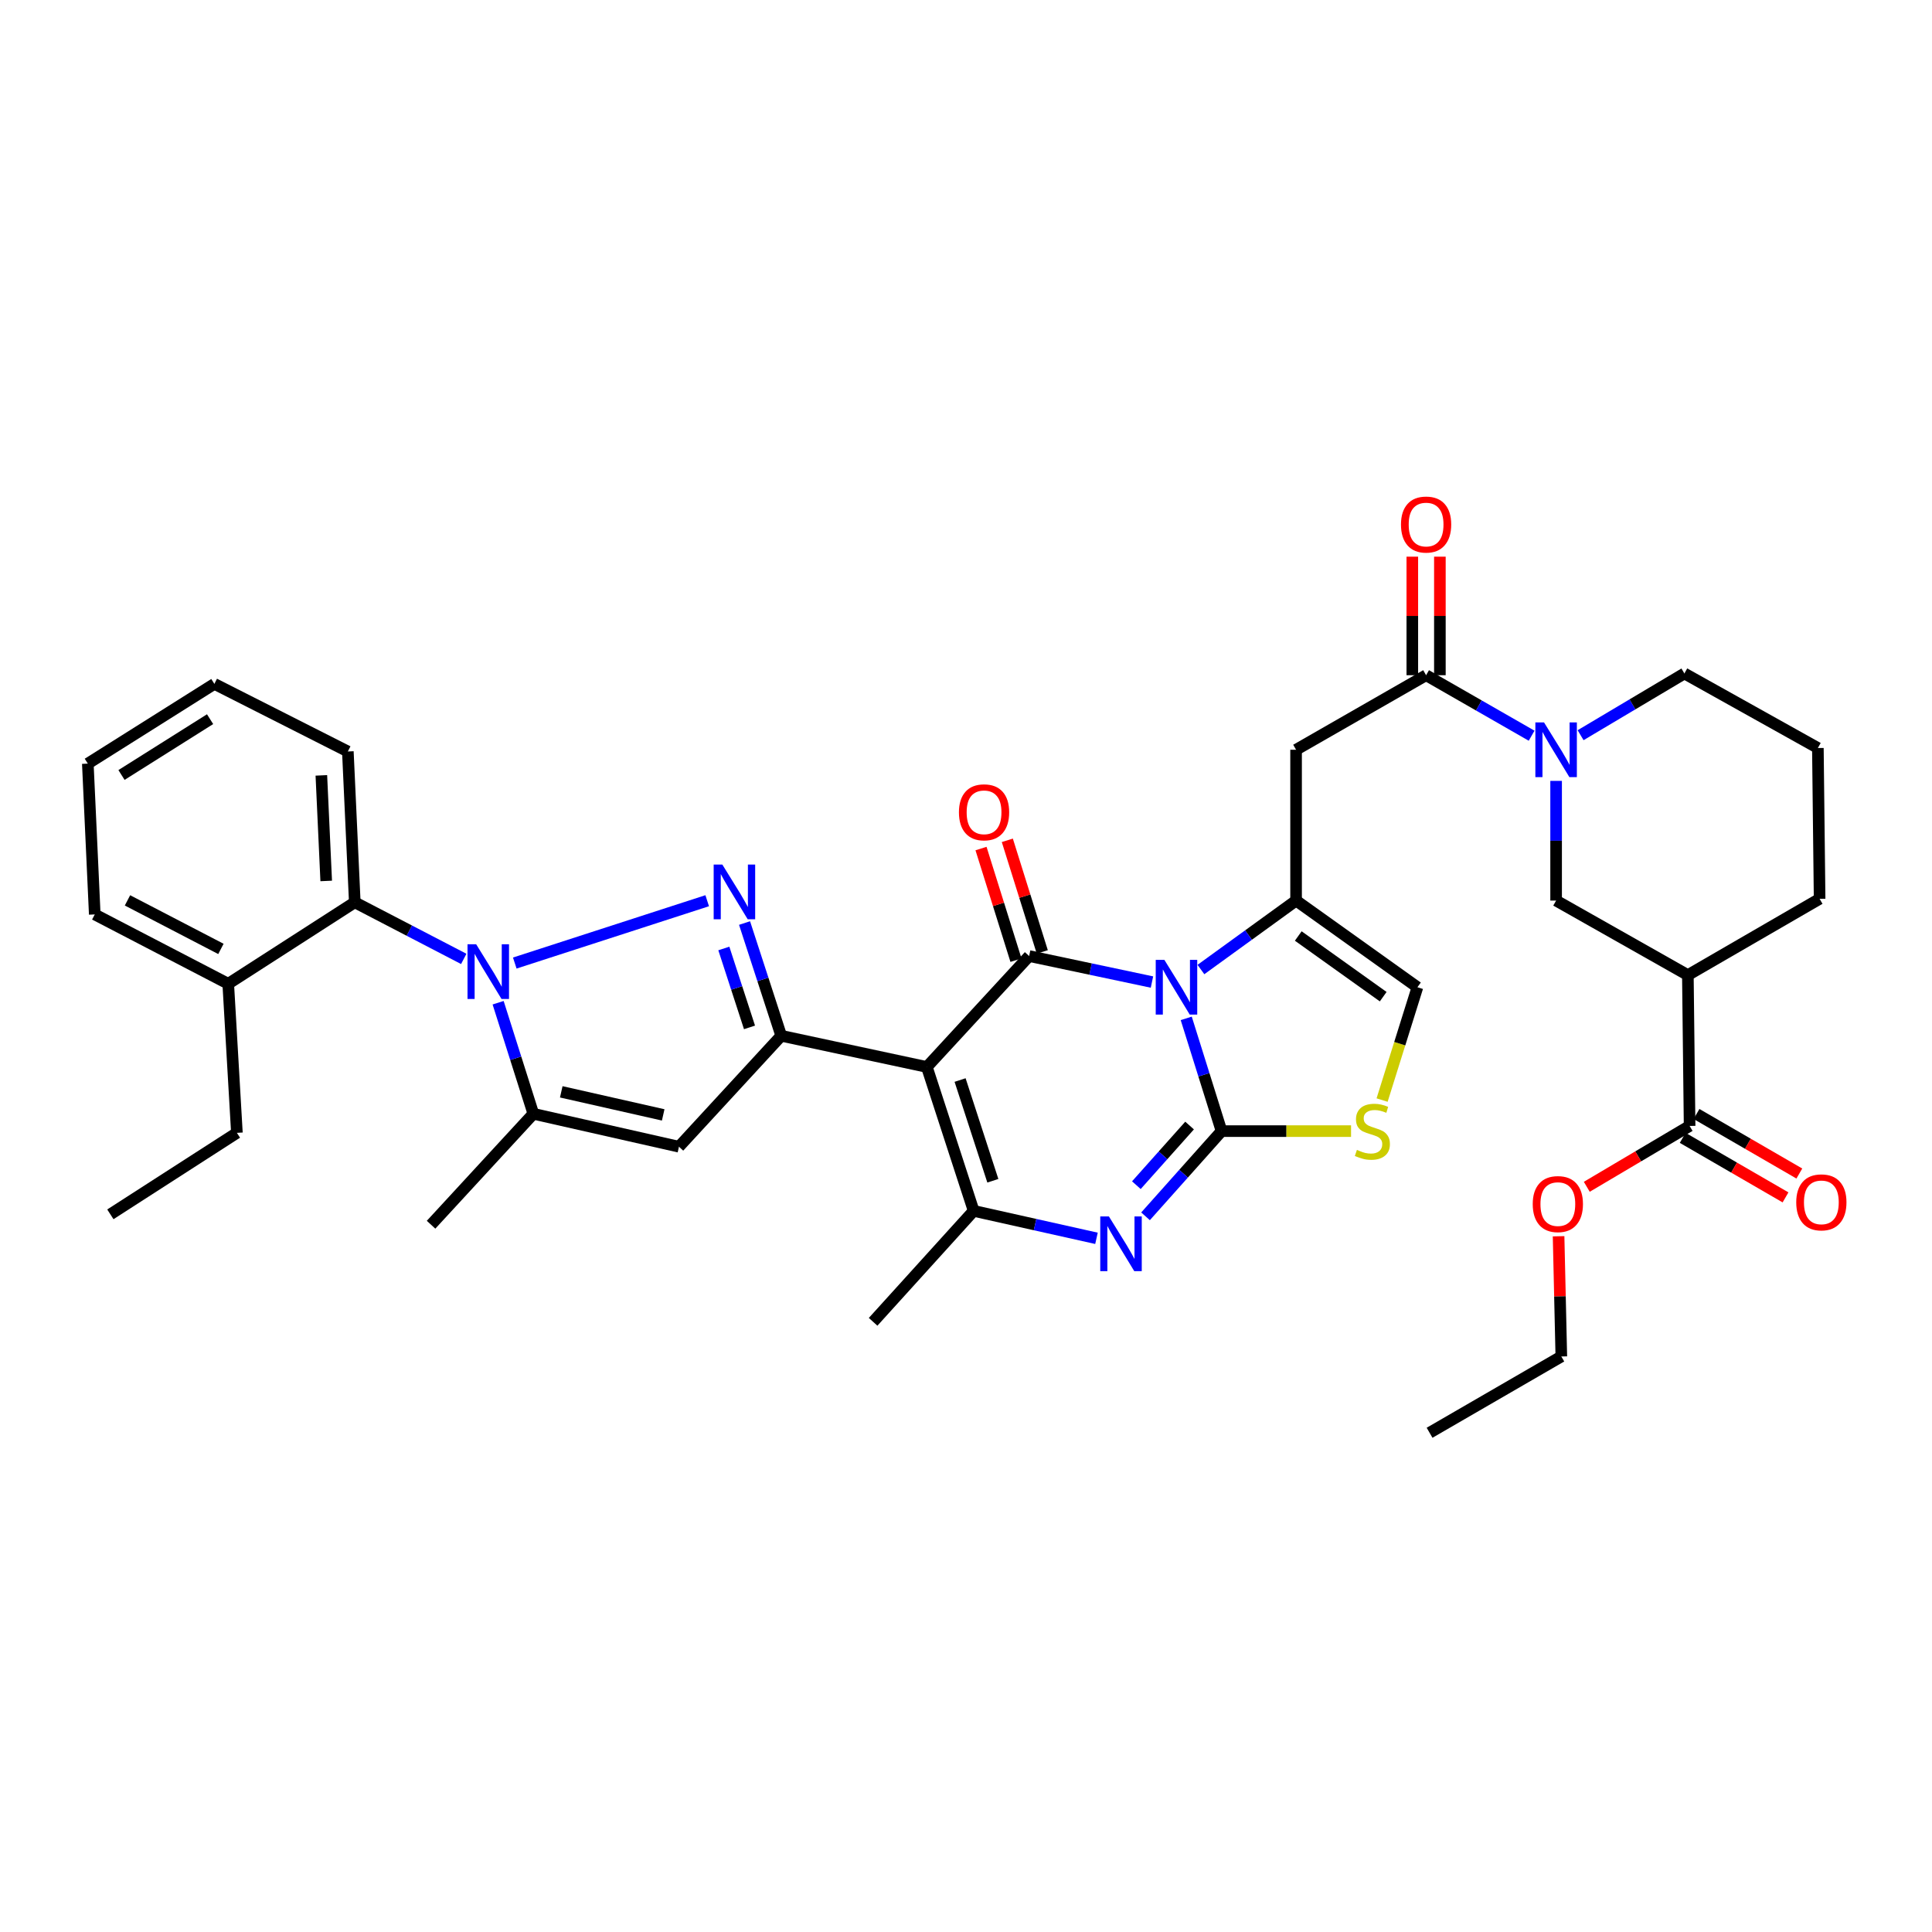 <?xml version='1.0' encoding='iso-8859-1'?>
<svg version='1.1' baseProfile='full'
              xmlns='http://www.w3.org/2000/svg'
                      xmlns:rdkit='http://www.rdkit.org/xml'
                      xmlns:xlink='http://www.w3.org/1999/xlink'
                  xml:space='preserve'
width='1000px' height='1000px' viewBox='0 0 1000 1000'>
<!-- END OF HEADER -->
<rect style='opacity:1.0;fill:#FFFFFF;stroke:none' width='1000' height='1000' x='0' y='0'> </rect>
<path class='bond-0' d='M 874.537,582.778 L 873.634,504.716' style='fill:none;fill-rule:evenodd;stroke:#000000;stroke-width:6px;stroke-linecap:butt;stroke-linejoin:miter;stroke-opacity:1' />
<path class='bond-1' d='M 870.963,588.952 L 897.574,604.358' style='fill:none;fill-rule:evenodd;stroke:#000000;stroke-width:6px;stroke-linecap:butt;stroke-linejoin:miter;stroke-opacity:1' />
<path class='bond-1' d='M 897.574,604.358 L 924.185,619.764' style='fill:none;fill-rule:evenodd;stroke:#FF0000;stroke-width:6px;stroke-linecap:butt;stroke-linejoin:miter;stroke-opacity:1' />
<path class='bond-1' d='M 878.112,576.603 L 904.723,592.009' style='fill:none;fill-rule:evenodd;stroke:#000000;stroke-width:6px;stroke-linecap:butt;stroke-linejoin:miter;stroke-opacity:1' />
<path class='bond-1' d='M 904.723,592.009 L 931.334,607.415' style='fill:none;fill-rule:evenodd;stroke:#FF0000;stroke-width:6px;stroke-linecap:butt;stroke-linejoin:miter;stroke-opacity:1' />
<path class='bond-2' d='M 874.537,582.778 L 847.928,598.531' style='fill:none;fill-rule:evenodd;stroke:#000000;stroke-width:6px;stroke-linecap:butt;stroke-linejoin:miter;stroke-opacity:1' />
<path class='bond-2' d='M 847.928,598.531 L 821.319,614.283' style='fill:none;fill-rule:evenodd;stroke:#FF0000;stroke-width:6px;stroke-linecap:butt;stroke-linejoin:miter;stroke-opacity:1' />
<path class='bond-3' d='M 738.146,349.489 L 765.454,365.146' style='fill:none;fill-rule:evenodd;stroke:#000000;stroke-width:6px;stroke-linecap:butt;stroke-linejoin:miter;stroke-opacity:1' />
<path class='bond-3' d='M 765.454,365.146 L 792.763,380.803' style='fill:none;fill-rule:evenodd;stroke:#0000FF;stroke-width:6px;stroke-linecap:butt;stroke-linejoin:miter;stroke-opacity:1' />
<path class='bond-4' d='M 745.281,349.489 L 745.281,318.81' style='fill:none;fill-rule:evenodd;stroke:#000000;stroke-width:6px;stroke-linecap:butt;stroke-linejoin:miter;stroke-opacity:1' />
<path class='bond-4' d='M 745.281,318.81 L 745.281,288.132' style='fill:none;fill-rule:evenodd;stroke:#FF0000;stroke-width:6px;stroke-linecap:butt;stroke-linejoin:miter;stroke-opacity:1' />
<path class='bond-4' d='M 731.011,349.489 L 731.011,318.81' style='fill:none;fill-rule:evenodd;stroke:#000000;stroke-width:6px;stroke-linecap:butt;stroke-linejoin:miter;stroke-opacity:1' />
<path class='bond-4' d='M 731.011,318.81 L 731.011,288.132' style='fill:none;fill-rule:evenodd;stroke:#FF0000;stroke-width:6px;stroke-linecap:butt;stroke-linejoin:miter;stroke-opacity:1' />
<path class='bond-5' d='M 738.146,349.489 L 670.85,388.072' style='fill:none;fill-rule:evenodd;stroke:#000000;stroke-width:6px;stroke-linecap:butt;stroke-linejoin:miter;stroke-opacity:1' />
<path class='bond-6' d='M 805.442,404.184 L 805.442,435.159' style='fill:none;fill-rule:evenodd;stroke:#0000FF;stroke-width:6px;stroke-linecap:butt;stroke-linejoin:miter;stroke-opacity:1' />
<path class='bond-6' d='M 805.442,435.159 L 805.442,466.134' style='fill:none;fill-rule:evenodd;stroke:#000000;stroke-width:6px;stroke-linecap:butt;stroke-linejoin:miter;stroke-opacity:1' />
<path class='bond-7' d='M 818.113,380.537 L 844.978,364.561' style='fill:none;fill-rule:evenodd;stroke:#0000FF;stroke-width:6px;stroke-linecap:butt;stroke-linejoin:miter;stroke-opacity:1' />
<path class='bond-7' d='M 844.978,364.561 L 871.842,348.586' style='fill:none;fill-rule:evenodd;stroke:#000000;stroke-width:6px;stroke-linecap:butt;stroke-linejoin:miter;stroke-opacity:1' />
<path class='bond-8' d='M 873.634,504.716 L 805.442,466.134' style='fill:none;fill-rule:evenodd;stroke:#000000;stroke-width:6px;stroke-linecap:butt;stroke-linejoin:miter;stroke-opacity:1' />
<path class='bond-9' d='M 873.634,504.716 L 941.826,465.23' style='fill:none;fill-rule:evenodd;stroke:#000000;stroke-width:6px;stroke-linecap:butt;stroke-linejoin:miter;stroke-opacity:1' />
<path class='bond-10' d='M 670.85,466.134 L 646.223,483.98' style='fill:none;fill-rule:evenodd;stroke:#000000;stroke-width:6px;stroke-linecap:butt;stroke-linejoin:miter;stroke-opacity:1' />
<path class='bond-10' d='M 646.223,483.98 L 621.596,501.827' style='fill:none;fill-rule:evenodd;stroke:#0000FF;stroke-width:6px;stroke-linecap:butt;stroke-linejoin:miter;stroke-opacity:1' />
<path class='bond-11' d='M 670.85,466.134 L 733.659,510.995' style='fill:none;fill-rule:evenodd;stroke:#000000;stroke-width:6px;stroke-linecap:butt;stroke-linejoin:miter;stroke-opacity:1' />
<path class='bond-11' d='M 671.978,484.474 L 715.944,515.877' style='fill:none;fill-rule:evenodd;stroke:#000000;stroke-width:6px;stroke-linecap:butt;stroke-linejoin:miter;stroke-opacity:1' />
<path class='bond-12' d='M 670.85,466.134 L 670.85,388.072' style='fill:none;fill-rule:evenodd;stroke:#000000;stroke-width:6px;stroke-linecap:butt;stroke-linejoin:miter;stroke-opacity:1' />
<path class='bond-13' d='M 699.305,585.465 L 665.79,585.465' style='fill:none;fill-rule:evenodd;stroke:#CCCC00;stroke-width:6px;stroke-linecap:butt;stroke-linejoin:miter;stroke-opacity:1' />
<path class='bond-13' d='M 665.79,585.465 L 632.275,585.465' style='fill:none;fill-rule:evenodd;stroke:#000000;stroke-width:6px;stroke-linecap:butt;stroke-linejoin:miter;stroke-opacity:1' />
<path class='bond-14' d='M 715.37,569.394 L 724.514,540.195' style='fill:none;fill-rule:evenodd;stroke:#CCCC00;stroke-width:6px;stroke-linecap:butt;stroke-linejoin:miter;stroke-opacity:1' />
<path class='bond-14' d='M 724.514,540.195 L 733.659,510.995' style='fill:none;fill-rule:evenodd;stroke:#000000;stroke-width:6px;stroke-linecap:butt;stroke-linejoin:miter;stroke-opacity:1' />
<path class='bond-15' d='M 632.275,585.465 L 623.133,556.286' style='fill:none;fill-rule:evenodd;stroke:#000000;stroke-width:6px;stroke-linecap:butt;stroke-linejoin:miter;stroke-opacity:1' />
<path class='bond-15' d='M 623.133,556.286 L 613.992,527.106' style='fill:none;fill-rule:evenodd;stroke:#0000FF;stroke-width:6px;stroke-linecap:butt;stroke-linejoin:miter;stroke-opacity:1' />
<path class='bond-16' d='M 632.275,585.465 L 612.6,607.514' style='fill:none;fill-rule:evenodd;stroke:#000000;stroke-width:6px;stroke-linecap:butt;stroke-linejoin:miter;stroke-opacity:1' />
<path class='bond-16' d='M 612.6,607.514 L 592.926,629.562' style='fill:none;fill-rule:evenodd;stroke:#0000FF;stroke-width:6px;stroke-linecap:butt;stroke-linejoin:miter;stroke-opacity:1' />
<path class='bond-16' d='M 615.726,582.579 L 601.954,598.013' style='fill:none;fill-rule:evenodd;stroke:#000000;stroke-width:6px;stroke-linecap:butt;stroke-linejoin:miter;stroke-opacity:1' />
<path class='bond-16' d='M 601.954,598.013 L 588.181,613.447' style='fill:none;fill-rule:evenodd;stroke:#0000FF;stroke-width:6px;stroke-linecap:butt;stroke-linejoin:miter;stroke-opacity:1' />
<path class='bond-17' d='M 596.256,508.308 L 564.465,501.578' style='fill:none;fill-rule:evenodd;stroke:#0000FF;stroke-width:6px;stroke-linecap:butt;stroke-linejoin:miter;stroke-opacity:1' />
<path class='bond-17' d='M 564.465,501.578 L 532.675,494.847' style='fill:none;fill-rule:evenodd;stroke:#000000;stroke-width:6px;stroke-linecap:butt;stroke-linejoin:miter;stroke-opacity:1' />
<path class='bond-18' d='M 532.675,494.847 L 479.735,552.265' style='fill:none;fill-rule:evenodd;stroke:#000000;stroke-width:6px;stroke-linecap:butt;stroke-linejoin:miter;stroke-opacity:1' />
<path class='bond-19' d='M 539.483,492.714 L 530.435,463.83' style='fill:none;fill-rule:evenodd;stroke:#000000;stroke-width:6px;stroke-linecap:butt;stroke-linejoin:miter;stroke-opacity:1' />
<path class='bond-19' d='M 530.435,463.83 L 521.388,434.947' style='fill:none;fill-rule:evenodd;stroke:#FF0000;stroke-width:6px;stroke-linecap:butt;stroke-linejoin:miter;stroke-opacity:1' />
<path class='bond-19' d='M 525.866,496.98 L 516.818,468.096' style='fill:none;fill-rule:evenodd;stroke:#000000;stroke-width:6px;stroke-linecap:butt;stroke-linejoin:miter;stroke-opacity:1' />
<path class='bond-19' d='M 516.818,468.096 L 507.771,439.212' style='fill:none;fill-rule:evenodd;stroke:#FF0000;stroke-width:6px;stroke-linecap:butt;stroke-linejoin:miter;stroke-opacity:1' />
<path class='bond-20' d='M 479.735,552.265 L 503.962,626.743' style='fill:none;fill-rule:evenodd;stroke:#000000;stroke-width:6px;stroke-linecap:butt;stroke-linejoin:miter;stroke-opacity:1' />
<path class='bond-20' d='M 496.939,559.023 L 513.897,611.158' style='fill:none;fill-rule:evenodd;stroke:#000000;stroke-width:6px;stroke-linecap:butt;stroke-linejoin:miter;stroke-opacity:1' />
<path class='bond-21' d='M 479.735,552.265 L 404.361,536.117' style='fill:none;fill-rule:evenodd;stroke:#000000;stroke-width:6px;stroke-linecap:butt;stroke-linejoin:miter;stroke-opacity:1' />
<path class='bond-22' d='M 503.962,626.743 L 535.75,633.847' style='fill:none;fill-rule:evenodd;stroke:#000000;stroke-width:6px;stroke-linecap:butt;stroke-linejoin:miter;stroke-opacity:1' />
<path class='bond-22' d='M 535.75,633.847 L 567.538,640.951' style='fill:none;fill-rule:evenodd;stroke:#0000FF;stroke-width:6px;stroke-linecap:butt;stroke-linejoin:miter;stroke-opacity:1' />
<path class='bond-23' d='M 503.962,626.743 L 451.918,684.17' style='fill:none;fill-rule:evenodd;stroke:#000000;stroke-width:6px;stroke-linecap:butt;stroke-linejoin:miter;stroke-opacity:1' />
<path class='bond-24' d='M 404.361,536.117 L 394.87,506.941' style='fill:none;fill-rule:evenodd;stroke:#000000;stroke-width:6px;stroke-linecap:butt;stroke-linejoin:miter;stroke-opacity:1' />
<path class='bond-24' d='M 394.87,506.941 L 385.378,477.764' style='fill:none;fill-rule:evenodd;stroke:#0000FF;stroke-width:6px;stroke-linecap:butt;stroke-linejoin:miter;stroke-opacity:1' />
<path class='bond-24' d='M 387.944,531.778 L 381.3,511.355' style='fill:none;fill-rule:evenodd;stroke:#000000;stroke-width:6px;stroke-linecap:butt;stroke-linejoin:miter;stroke-opacity:1' />
<path class='bond-24' d='M 381.3,511.355 L 374.656,490.932' style='fill:none;fill-rule:evenodd;stroke:#0000FF;stroke-width:6px;stroke-linecap:butt;stroke-linejoin:miter;stroke-opacity:1' />
<path class='bond-25' d='M 404.361,536.117 L 351.43,593.543' style='fill:none;fill-rule:evenodd;stroke:#000000;stroke-width:6px;stroke-linecap:butt;stroke-linejoin:miter;stroke-opacity:1' />
<path class='bond-26' d='M 366.047,466.21 L 266.443,498.473' style='fill:none;fill-rule:evenodd;stroke:#0000FF;stroke-width:6px;stroke-linecap:butt;stroke-linejoin:miter;stroke-opacity:1' />
<path class='bond-27' d='M 351.43,593.543 L 276.056,576.491' style='fill:none;fill-rule:evenodd;stroke:#000000;stroke-width:6px;stroke-linecap:butt;stroke-linejoin:miter;stroke-opacity:1' />
<path class='bond-27' d='M 343.272,577.068 L 290.51,565.132' style='fill:none;fill-rule:evenodd;stroke:#000000;stroke-width:6px;stroke-linecap:butt;stroke-linejoin:miter;stroke-opacity:1' />
<path class='bond-28' d='M 276.056,576.491 L 223.116,633.918' style='fill:none;fill-rule:evenodd;stroke:#000000;stroke-width:6px;stroke-linecap:butt;stroke-linejoin:miter;stroke-opacity:1' />
<path class='bond-29' d='M 276.056,576.491 L 266.941,547.749' style='fill:none;fill-rule:evenodd;stroke:#000000;stroke-width:6px;stroke-linecap:butt;stroke-linejoin:miter;stroke-opacity:1' />
<path class='bond-29' d='M 266.941,547.749 L 257.827,519.007' style='fill:none;fill-rule:evenodd;stroke:#0000FF;stroke-width:6px;stroke-linecap:butt;stroke-linejoin:miter;stroke-opacity:1' />
<path class='bond-30' d='M 240.039,496.327 L 211.838,481.678' style='fill:none;fill-rule:evenodd;stroke:#0000FF;stroke-width:6px;stroke-linecap:butt;stroke-linejoin:miter;stroke-opacity:1' />
<path class='bond-30' d='M 211.838,481.678 L 183.638,467.029' style='fill:none;fill-rule:evenodd;stroke:#000000;stroke-width:6px;stroke-linecap:butt;stroke-linejoin:miter;stroke-opacity:1' />
<path class='bond-31' d='M 183.638,467.029 L 180.047,388.968' style='fill:none;fill-rule:evenodd;stroke:#000000;stroke-width:6px;stroke-linecap:butt;stroke-linejoin:miter;stroke-opacity:1' />
<path class='bond-31' d='M 168.845,455.976 L 166.331,401.333' style='fill:none;fill-rule:evenodd;stroke:#000000;stroke-width:6px;stroke-linecap:butt;stroke-linejoin:miter;stroke-opacity:1' />
<path class='bond-32' d='M 183.638,467.029 L 118.133,509.203' style='fill:none;fill-rule:evenodd;stroke:#000000;stroke-width:6px;stroke-linecap:butt;stroke-linejoin:miter;stroke-opacity:1' />
<path class='bond-33' d='M 180.047,388.968 L 110.959,353.976' style='fill:none;fill-rule:evenodd;stroke:#000000;stroke-width:6px;stroke-linecap:butt;stroke-linejoin:miter;stroke-opacity:1' />
<path class='bond-34' d='M 110.959,353.976 L 45.455,395.246' style='fill:none;fill-rule:evenodd;stroke:#000000;stroke-width:6px;stroke-linecap:butt;stroke-linejoin:miter;stroke-opacity:1' />
<path class='bond-34' d='M 108.74,372.24 L 62.887,401.129' style='fill:none;fill-rule:evenodd;stroke:#000000;stroke-width:6px;stroke-linecap:butt;stroke-linejoin:miter;stroke-opacity:1' />
<path class='bond-35' d='M 45.455,395.246 L 49.046,473.308' style='fill:none;fill-rule:evenodd;stroke:#000000;stroke-width:6px;stroke-linecap:butt;stroke-linejoin:miter;stroke-opacity:1' />
<path class='bond-36' d='M 49.046,473.308 L 118.133,509.203' style='fill:none;fill-rule:evenodd;stroke:#000000;stroke-width:6px;stroke-linecap:butt;stroke-linejoin:miter;stroke-opacity:1' />
<path class='bond-36' d='M 65.988,466.03 L 114.349,491.157' style='fill:none;fill-rule:evenodd;stroke:#000000;stroke-width:6px;stroke-linecap:butt;stroke-linejoin:miter;stroke-opacity:1' />
<path class='bond-37' d='M 118.133,509.203 L 122.62,586.361' style='fill:none;fill-rule:evenodd;stroke:#000000;stroke-width:6px;stroke-linecap:butt;stroke-linejoin:miter;stroke-opacity:1' />
<path class='bond-38' d='M 122.62,586.361 L 57.124,628.535' style='fill:none;fill-rule:evenodd;stroke:#000000;stroke-width:6px;stroke-linecap:butt;stroke-linejoin:miter;stroke-opacity:1' />
<path class='bond-39' d='M 806.719,639.887 L 807.428,670.998' style='fill:none;fill-rule:evenodd;stroke:#FF0000;stroke-width:6px;stroke-linecap:butt;stroke-linejoin:miter;stroke-opacity:1' />
<path class='bond-39' d='M 807.428,670.998 L 808.137,702.11' style='fill:none;fill-rule:evenodd;stroke:#000000;stroke-width:6px;stroke-linecap:butt;stroke-linejoin:miter;stroke-opacity:1' />
<path class='bond-40' d='M 941.826,465.23 L 940.93,387.168' style='fill:none;fill-rule:evenodd;stroke:#000000;stroke-width:6px;stroke-linecap:butt;stroke-linejoin:miter;stroke-opacity:1' />
<path class='bond-41' d='M 871.842,348.586 L 940.93,387.168' style='fill:none;fill-rule:evenodd;stroke:#000000;stroke-width:6px;stroke-linecap:butt;stroke-linejoin:miter;stroke-opacity:1' />
<path class='bond-42' d='M 808.137,702.11 L 739.945,741.596' style='fill:none;fill-rule:evenodd;stroke:#000000;stroke-width:6px;stroke-linecap:butt;stroke-linejoin:miter;stroke-opacity:1' />
<path  class='atom-2' d='M 799.182 373.912
L 808.462 388.912
Q 809.382 390.392, 810.862 393.072
Q 812.342 395.752, 812.422 395.912
L 812.422 373.912
L 816.182 373.912
L 816.182 402.232
L 812.302 402.232
L 802.342 385.832
Q 801.182 383.912, 799.942 381.712
Q 798.742 379.512, 798.382 378.832
L 798.382 402.232
L 794.702 402.232
L 794.702 373.912
L 799.182 373.912
' fill='#0000FF'/>
<path  class='atom-3' d='M 725.146 271.5
Q 725.146 264.7, 728.506 260.9
Q 731.866 257.1, 738.146 257.1
Q 744.426 257.1, 747.786 260.9
Q 751.146 264.7, 751.146 271.5
Q 751.146 278.38, 747.746 282.3
Q 744.346 286.18, 738.146 286.18
Q 731.906 286.18, 728.506 282.3
Q 725.146 278.42, 725.146 271.5
M 738.146 282.98
Q 742.466 282.98, 744.786 280.1
Q 747.146 277.18, 747.146 271.5
Q 747.146 265.94, 744.786 263.14
Q 742.466 260.3, 738.146 260.3
Q 733.826 260.3, 731.466 263.1
Q 729.146 265.9, 729.146 271.5
Q 729.146 277.22, 731.466 280.1
Q 733.826 282.98, 738.146 282.98
' fill='#FF0000'/>
<path  class='atom-6' d='M 702.336 595.185
Q 702.656 595.305, 703.976 595.865
Q 705.296 596.425, 706.736 596.785
Q 708.216 597.105, 709.656 597.105
Q 712.336 597.105, 713.896 595.825
Q 715.456 594.505, 715.456 592.225
Q 715.456 590.665, 714.656 589.705
Q 713.896 588.745, 712.696 588.225
Q 711.496 587.705, 709.496 587.105
Q 706.976 586.345, 705.456 585.625
Q 703.976 584.905, 702.896 583.385
Q 701.856 581.865, 701.856 579.305
Q 701.856 575.745, 704.256 573.545
Q 706.696 571.345, 711.496 571.345
Q 714.776 571.345, 718.496 572.905
L 717.576 575.985
Q 714.176 574.585, 711.616 574.585
Q 708.856 574.585, 707.336 575.745
Q 705.816 576.865, 705.856 578.825
Q 705.856 580.345, 706.616 581.265
Q 707.416 582.185, 708.536 582.705
Q 709.696 583.225, 711.616 583.825
Q 714.176 584.625, 715.696 585.425
Q 717.216 586.225, 718.296 587.865
Q 719.416 589.465, 719.416 592.225
Q 719.416 596.145, 716.776 598.265
Q 714.176 600.345, 709.816 600.345
Q 707.296 600.345, 705.376 599.785
Q 703.496 599.265, 701.256 598.345
L 702.336 595.185
' fill='#CCCC00'/>
<path  class='atom-9' d='M 602.685 496.835
L 611.965 511.835
Q 612.885 513.315, 614.365 515.995
Q 615.845 518.675, 615.925 518.835
L 615.925 496.835
L 619.685 496.835
L 619.685 525.155
L 615.805 525.155
L 605.845 508.755
Q 604.685 506.835, 603.445 504.635
Q 602.245 502.435, 601.885 501.755
L 601.885 525.155
L 598.205 525.155
L 598.205 496.835
L 602.685 496.835
' fill='#0000FF'/>
<path  class='atom-13' d='M 573.971 629.627
L 583.251 644.627
Q 584.171 646.107, 585.651 648.787
Q 587.131 651.467, 587.211 651.627
L 587.211 629.627
L 590.971 629.627
L 590.971 657.947
L 587.091 657.947
L 577.131 641.547
Q 575.971 639.627, 574.731 637.427
Q 573.531 635.227, 573.171 634.547
L 573.171 657.947
L 569.491 657.947
L 569.491 629.627
L 573.971 629.627
' fill='#0000FF'/>
<path  class='atom-14' d='M 496.344 420.448
Q 496.344 413.648, 499.704 409.848
Q 503.064 406.048, 509.344 406.048
Q 515.624 406.048, 518.984 409.848
Q 522.344 413.648, 522.344 420.448
Q 522.344 427.328, 518.944 431.248
Q 515.544 435.128, 509.344 435.128
Q 503.104 435.128, 499.704 431.248
Q 496.344 427.368, 496.344 420.448
M 509.344 431.928
Q 513.664 431.928, 515.984 429.048
Q 518.344 426.128, 518.344 420.448
Q 518.344 414.888, 515.984 412.088
Q 513.664 409.248, 509.344 409.248
Q 505.024 409.248, 502.664 412.048
Q 500.344 414.848, 500.344 420.448
Q 500.344 426.168, 502.664 429.048
Q 505.024 431.928, 509.344 431.928
' fill='#FF0000'/>
<path  class='atom-18' d='M 373.875 447.487
L 383.155 462.487
Q 384.075 463.967, 385.555 466.647
Q 387.035 469.327, 387.115 469.487
L 387.115 447.487
L 390.875 447.487
L 390.875 475.807
L 386.995 475.807
L 377.035 459.407
Q 375.875 457.487, 374.635 455.287
Q 373.435 453.087, 373.075 452.407
L 373.075 475.807
L 369.395 475.807
L 369.395 447.487
L 373.875 447.487
' fill='#0000FF'/>
<path  class='atom-22' d='M 246.465 488.757
L 255.745 503.757
Q 256.665 505.237, 258.145 507.917
Q 259.625 510.597, 259.705 510.757
L 259.705 488.757
L 263.465 488.757
L 263.465 517.077
L 259.585 517.077
L 249.625 500.677
Q 248.465 498.757, 247.225 496.557
Q 246.025 494.357, 245.665 493.677
L 245.665 517.077
L 241.985 517.077
L 241.985 488.757
L 246.465 488.757
' fill='#0000FF'/>
<path  class='atom-31' d='M 929.729 622.336
Q 929.729 615.536, 933.089 611.736
Q 936.449 607.936, 942.729 607.936
Q 949.009 607.936, 952.369 611.736
Q 955.729 615.536, 955.729 622.336
Q 955.729 629.216, 952.329 633.136
Q 948.929 637.016, 942.729 637.016
Q 936.489 637.016, 933.089 633.136
Q 929.729 629.256, 929.729 622.336
M 942.729 633.816
Q 947.049 633.816, 949.369 630.936
Q 951.729 628.016, 951.729 622.336
Q 951.729 616.776, 949.369 613.976
Q 947.049 611.136, 942.729 611.136
Q 938.409 611.136, 936.049 613.936
Q 933.729 616.736, 933.729 622.336
Q 933.729 628.056, 936.049 630.936
Q 938.409 633.816, 942.729 633.816
' fill='#FF0000'/>
<path  class='atom-32' d='M 793.338 623.232
Q 793.338 616.432, 796.698 612.632
Q 800.058 608.832, 806.338 608.832
Q 812.618 608.832, 815.978 612.632
Q 819.338 616.432, 819.338 623.232
Q 819.338 630.112, 815.938 634.032
Q 812.538 637.912, 806.338 637.912
Q 800.098 637.912, 796.698 634.032
Q 793.338 630.152, 793.338 623.232
M 806.338 634.712
Q 810.658 634.712, 812.978 631.832
Q 815.338 628.912, 815.338 623.232
Q 815.338 617.672, 812.978 614.872
Q 810.658 612.032, 806.338 612.032
Q 802.018 612.032, 799.658 614.832
Q 797.338 617.632, 797.338 623.232
Q 797.338 628.952, 799.658 631.832
Q 802.018 634.712, 806.338 634.712
' fill='#FF0000'/>
</svg>
